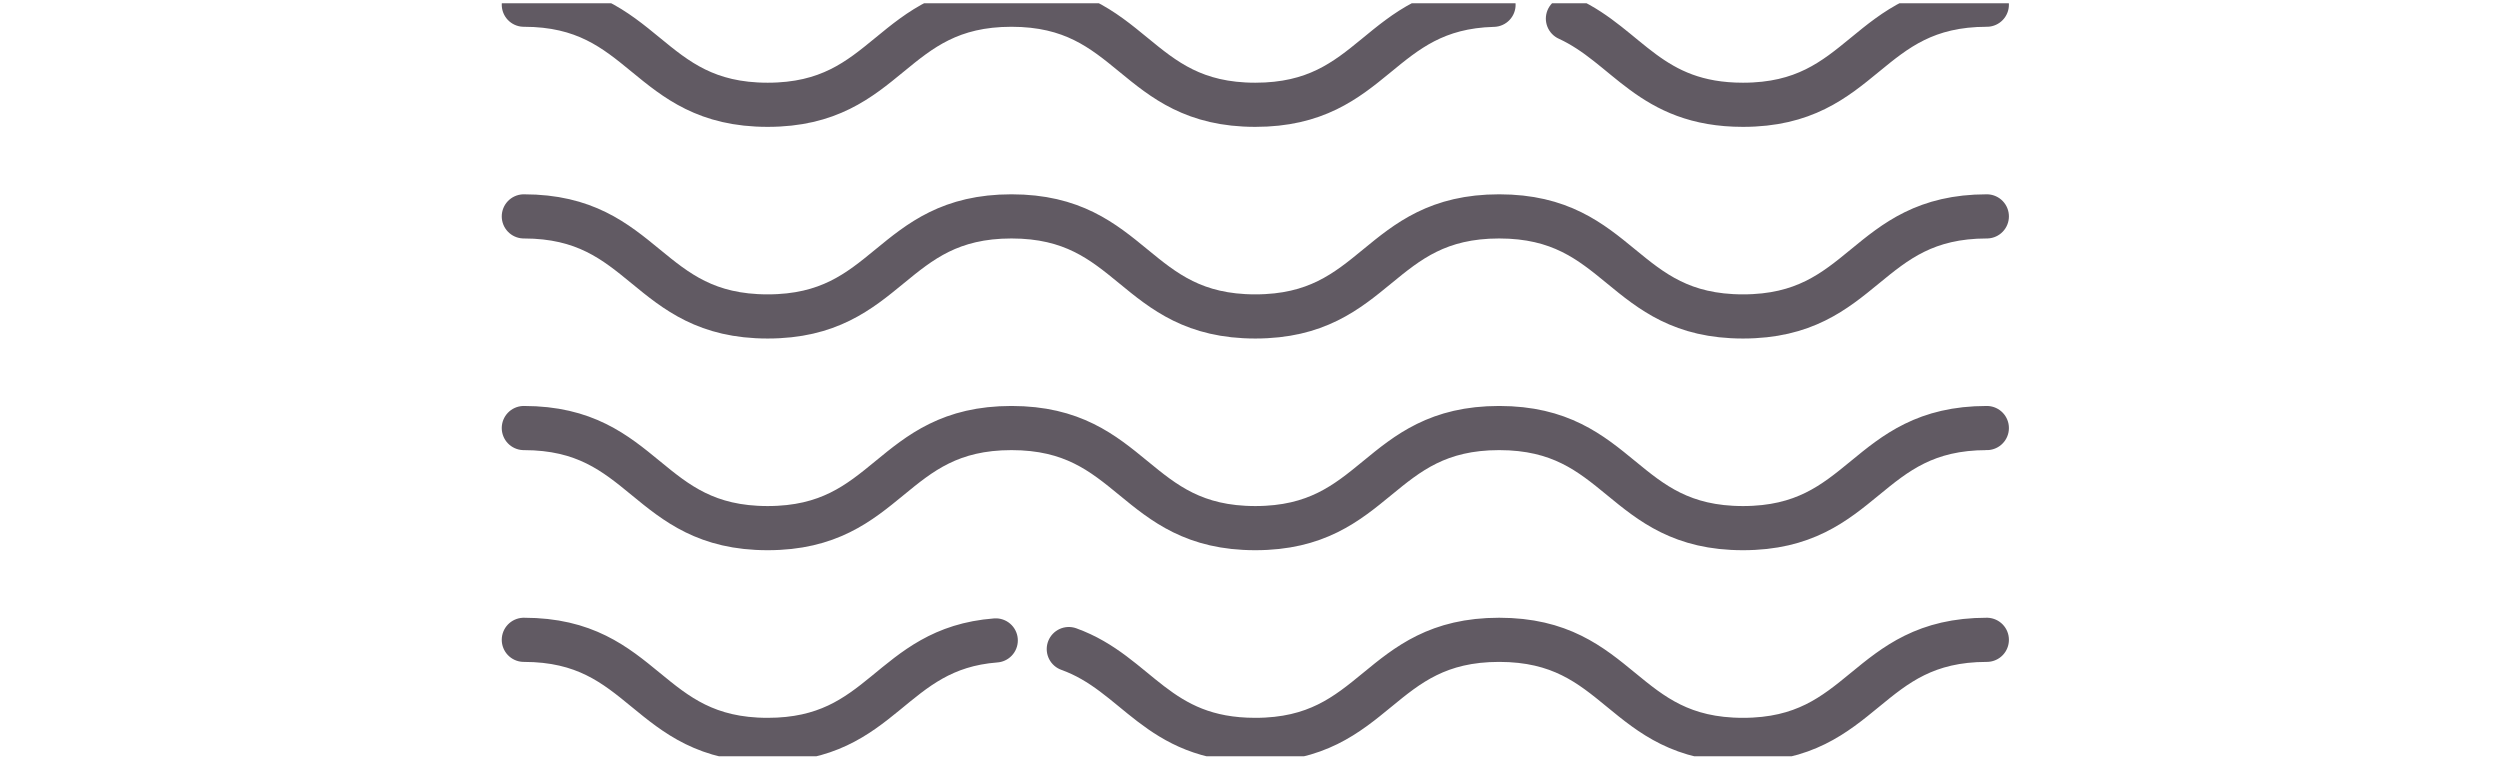 <svg width="83" height="26" viewBox="0 0 83 26" fill="none" xmlns="http://www.w3.org/2000/svg">
<g clip-path="url(#clip0_1445_1930)">
<g clip-path="url(#clip1_1445_1930)">
<g clip-path="url(#clip2_1445_1930)">
<g clip-path="url(#clip3_1445_1930)">
<path d="M52.055 0.618C54.041 1.531 54.768 3.479 57.867 3.479C61.915 3.479 61.915 0.156 65.963 0.156" stroke="#615A63" stroke-width="1.466" stroke-miterlimit="10" stroke-linecap="round" stroke-linejoin="round"/>
<path d="M17.391 0.156C21.438 0.156 21.438 3.479 25.486 3.479C29.533 3.479 29.533 0.156 33.581 0.156C37.629 0.156 37.629 3.479 41.676 3.479C45.661 3.479 45.723 0.259 49.585 0.159" stroke="#615A63" stroke-width="1.466" stroke-miterlimit="10" stroke-linecap="round" stroke-linejoin="round"/>
<path d="M17.391 7.184C21.438 7.184 21.438 10.506 25.486 10.506C29.533 10.506 29.533 7.184 33.581 7.184C37.629 7.184 37.629 10.506 41.676 10.506C45.724 10.506 45.724 7.184 49.772 7.184C53.819 7.184 53.819 10.506 57.867 10.506C61.915 10.506 61.915 7.184 65.963 7.184" stroke="#615A63" stroke-width="1.466" stroke-miterlimit="10" stroke-linecap="round" stroke-linejoin="round"/>
<path d="M17.391 14.211C21.438 14.211 21.438 17.534 25.486 17.534C29.533 17.534 29.533 14.211 33.581 14.211C37.629 14.211 37.629 17.534 41.676 17.534C45.724 17.534 45.724 14.211 49.772 14.211C53.819 14.211 53.819 17.534 57.867 17.534C61.915 17.534 61.915 14.211 65.963 14.211" stroke="#615A63" stroke-width="1.466" stroke-miterlimit="10" stroke-linecap="round" stroke-linejoin="round"/>
<path d="M35.484 21.549C37.771 22.372 38.388 24.565 41.676 24.565C45.724 24.565 45.724 21.242 49.772 21.242C53.819 21.242 53.819 24.565 57.867 24.565C61.915 24.565 61.915 21.242 65.963 21.242" stroke="#615A63" stroke-width="1.466" stroke-miterlimit="10" stroke-linecap="round" stroke-linejoin="round"/>
<path d="M17.391 21.242C21.438 21.242 21.438 24.565 25.486 24.565C29.352 24.565 29.525 21.534 33.059 21.262" stroke="#615A63" stroke-width="1.466" stroke-miterlimit="10" stroke-linecap="round" stroke-linejoin="round"/>
</g>
</g>
</g>
</g>
<defs>
<clipPath id="clip0_1445_1930">
<rect width="82" height="25" fill="white" transform="translate(0.5 0.109)"/>
</clipPath>
<clipPath id="clip1_1445_1930">
<rect width="51" height="25" fill="white" transform="translate(16 0.109)"/>
</clipPath>
<clipPath id="clip2_1445_1930">
<rect width="51" height="25" fill="white" transform="translate(16 0.109)"/>
</clipPath>
<clipPath id="clip3_1445_1930">
<rect width="51" height="26.444" fill="white" transform="translate(16 -0.613)"/>
</clipPath>
</defs>
</svg>
